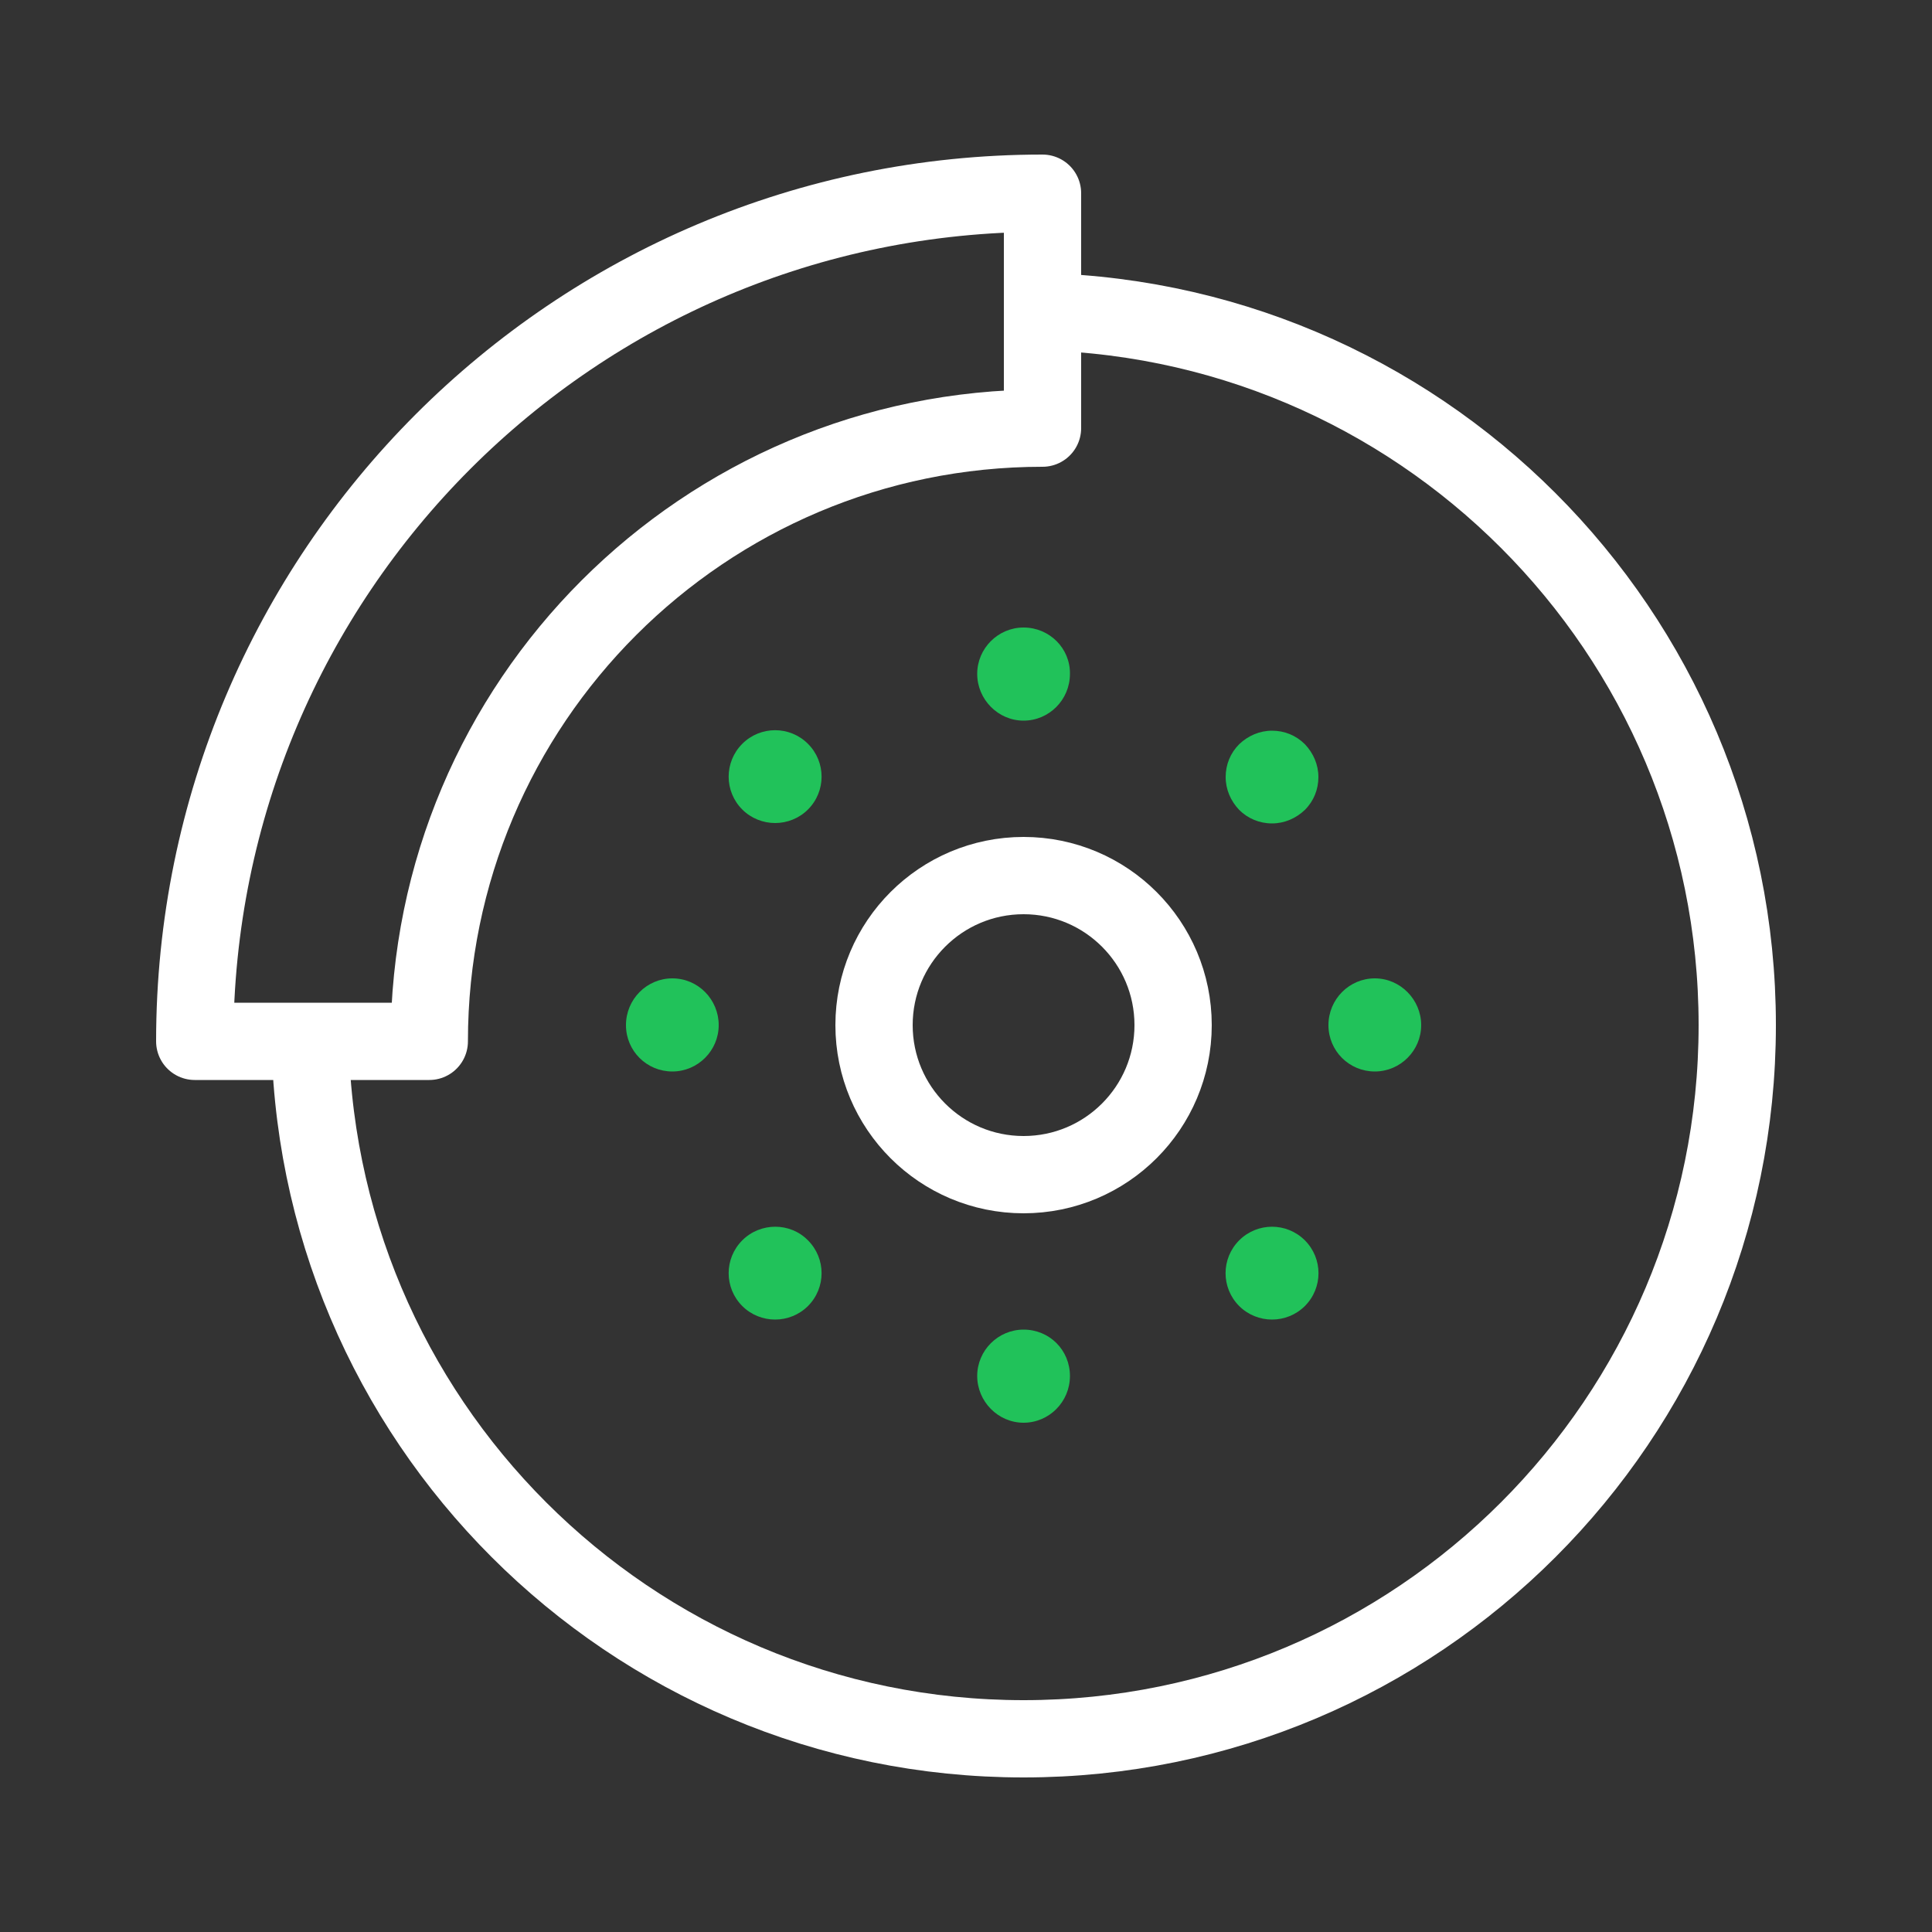 <?xml version="1.0" encoding="utf-8"?>
<!-- Generator: Adobe Illustrator 19.2.1, SVG Export Plug-In . SVG Version: 6.00 Build 0)  -->
<svg version="1.1" id="Vrstva_1" xmlns="http://www.w3.org/2000/svg"  x="0px" y="0px"
	 viewBox="0 0 500 500" style="enable-background:new 0 0 500 500;" xml:space="preserve">
<rect x="0" y="0" width="500" height="500" fill="#333333" stroke="none"/>
<style type="text/css">
	.st0{fill:none;stroke:#FFFFFF;stroke-width:20;stroke-miterlimit:10;}
	.st1{fill:none;stroke:#FFFFFF;stroke-width:20;stroke-linecap:round;stroke-linejoin:round;}
	.st2{fill:#21C25A;}
</style>
<title>caara_icons_final</title>
<path class="st0" d="M264.9,80.6c102,0,184.7,82.7,184.7,184.7S366.9,450,264.9,450S80.2,367.3,80.2,265.3"/>
<path class="st1" d="M269.8,50C148.6,50,50.4,148.3,50.4,269.5h60.7c0-87.7,71.1-158.7,158.7-158.7V50z"/>
<circle class="st0" cx="264.9" cy="265.3" r="38.7"/>
<g>
	<path class="st2" d="M192.1,321L192.1,321c-4.7,4.7-4.7,12.3,0,17c2.3,2.3,5.4,3.5,8.5,3.5c3.1,0,6.2-1.2,8.5-3.5
		c4.7-4.7,4.7-12.3,0-17C204.5,316.3,196.8,316.3,192.1,321z"/>
	<path class="st2" d="M329.2,213.1c3.2,0,6.2-1.3,8.5-3.5c2.3-2.3,3.5-5.3,3.5-8.5c0-3.2-1.3-6.2-3.5-8.5c-2.3-2.3-5.3-3.5-8.5-3.5
		s-6.2,1.3-8.5,3.5c-2.3,2.3-3.5,5.3-3.5,8.5c0,3.2,1.3,6.2,3.5,8.5C322.9,211.8,325.9,213.1,329.2,213.1z"/>
	<path class="st2" d="M320.7,321c-4.7,4.7-4.7,12.3,0,17c2.3,2.3,5.4,3.5,8.5,3.5c3.1,0,6.2-1.2,8.5-3.5c4.7-4.7,4.7-12.3,0-17
		C333,316.3,325.4,316.3,320.7,321z"/>
	<path class="st2" d="M192.1,192.5c-4.7,4.7-4.7,12.3,0,17c2.3,2.3,5.4,3.5,8.5,3.5c3.1,0,6.2-1.2,8.5-3.5c4.7-4.7,4.7-12.3,0-17
		S196.8,187.8,192.1,192.5z"/>
	<path class="st2" d="M264.9,344.1c-6.6,0-12,5.4-12,12s5.4,12.1,12,12.1s12-5.4,12-12.1S271.6,344.1,264.9,344.1z"/>
	<path class="st2" d="M264.9,162.4c-6.6,0-12,5.4-12,12c0,6.6,5.4,12.1,12,12.1s12-5.4,12-12.1C277,167.8,271.6,162.4,264.9,162.4z"
		/>
	<path class="st2" d="M355.8,253.2c-6.6,0-12,5.4-12,12.1s5.4,12,12,12s12-5.4,12-12S362.4,253.2,355.8,253.2z"/>
	<path class="st2" d="M174,253.2c-6.6,0-12,5.4-12,12.1s5.4,12,12,12s12-5.4,12-12S180.7,253.2,174,253.2z"/>
</g>
</svg>
